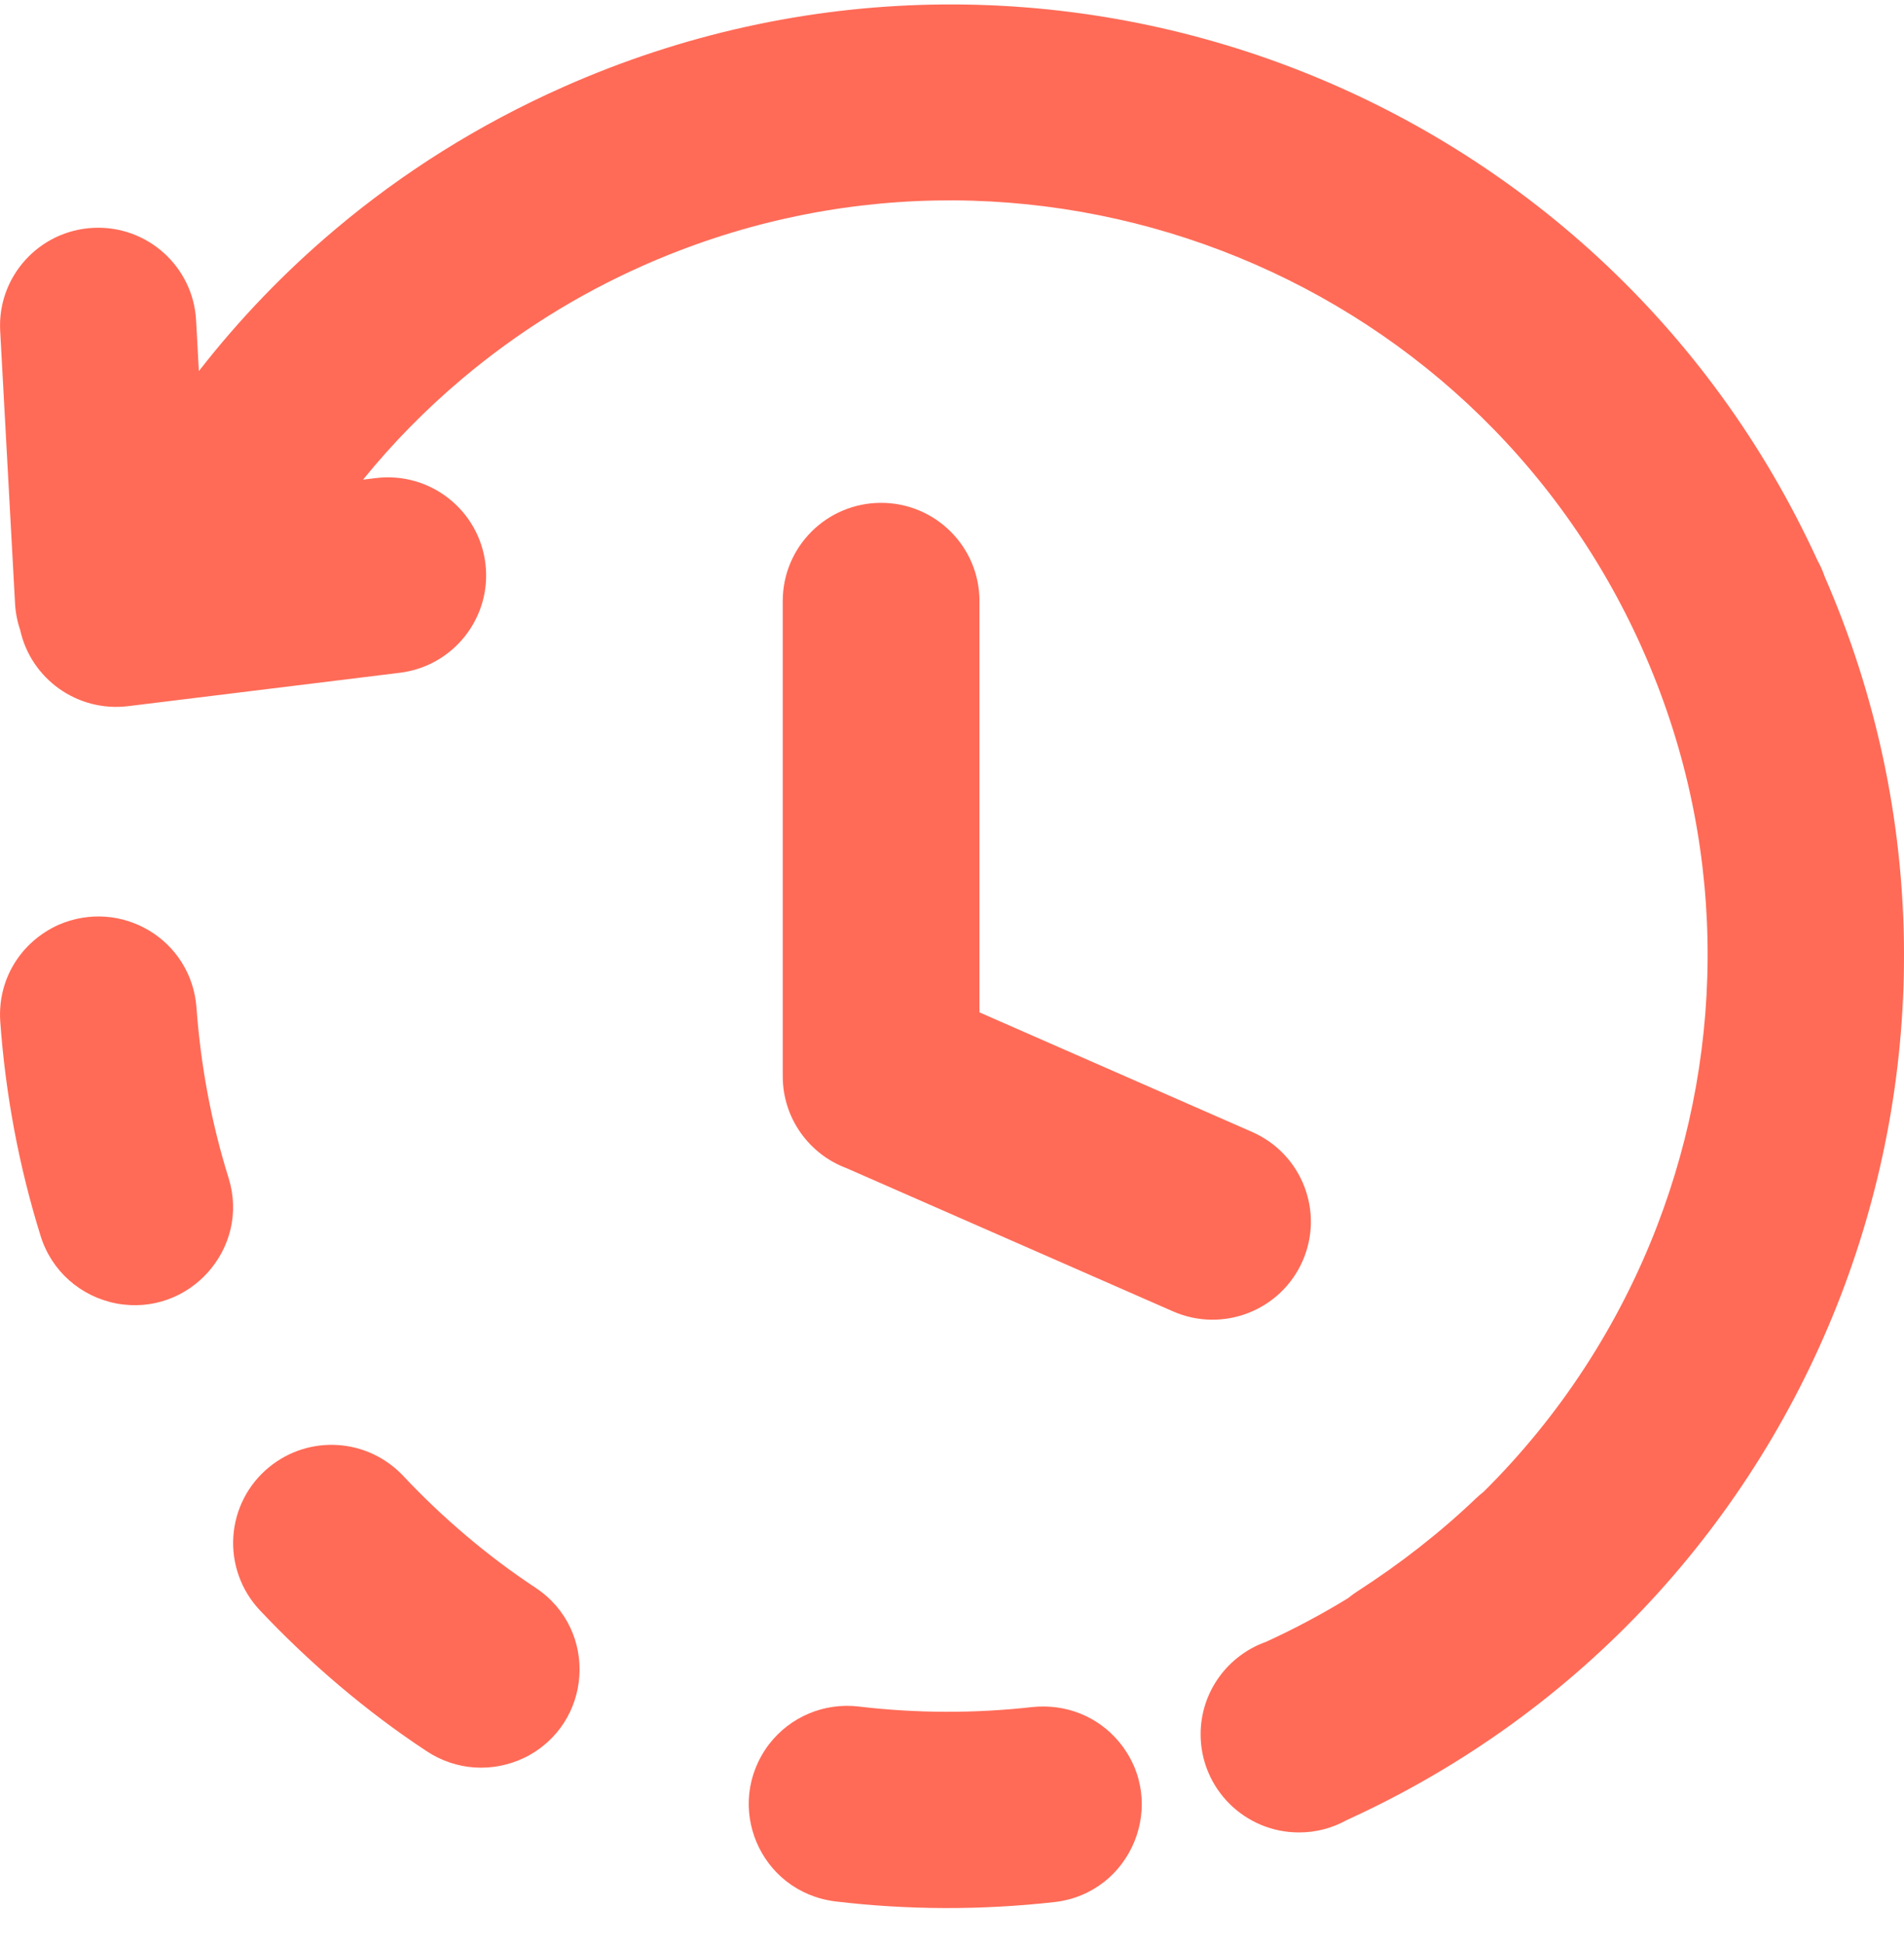 <svg xmlns="http://www.w3.org/2000/svg" width="47" height="48" viewBox="0 0 47 48" fill="none"><path d="M19.322 14.838C19.322 13.5 20.408 12.415 21.75 12.415C23.091 12.415 24.178 13.5 24.178 14.838V24.995L30.91 27.948C32.136 28.487 32.693 29.915 32.153 31.137C31.613 32.36 30.182 32.915 28.957 32.378L20.897 28.842C19.976 28.498 19.322 27.612 19.322 26.573V14.838ZM0.496 15.547C0.426 15.341 0.383 15.122 0.371 14.894L0.004 8.163C-0.065 6.83 0.963 5.694 2.299 5.626C3.634 5.558 4.773 6.584 4.841 7.916L4.909 9.162C5.909 7.877 7.041 6.701 8.288 5.652C9.937 4.263 11.811 3.079 13.888 2.155C19.825 -0.488 26.267 -0.481 31.882 1.665C37.441 3.79 42.197 8.01 44.862 13.832C44.933 13.958 44.993 14.092 45.04 14.231C47.598 20.099 47.568 26.444 45.441 31.984C43.312 37.53 39.083 42.276 33.248 44.935C32.887 45.137 32.479 45.243 32.065 45.242C30.724 45.242 29.637 44.157 29.637 42.819C29.637 41.766 30.311 40.87 31.252 40.536C31.957 40.213 32.634 39.852 33.279 39.456C33.353 39.395 33.431 39.338 33.513 39.285C34.553 38.615 35.542 37.847 36.436 36.992C36.495 36.936 36.556 36.883 36.62 36.834C38.516 34.956 39.969 32.706 40.908 30.261C42.621 25.8 42.631 20.692 40.531 15.997L40.53 15.994C38.431 11.299 34.62 7.895 30.155 6.189C25.685 4.48 20.566 4.47 15.861 6.564C14.256 7.277 12.761 8.213 11.418 9.343C10.513 10.105 9.692 10.942 8.962 11.842L9.279 11.803C10.609 11.641 11.82 12.586 11.982 13.913C12.145 15.241 11.197 16.449 9.867 16.611L3.161 17.435C1.907 17.587 0.759 16.756 0.496 15.547ZM26.024 46.962C27.94 46.748 28.855 44.495 27.626 43.009C27.102 42.374 26.305 42.062 25.488 42.146C24.06 42.306 22.631 42.303 21.203 42.134C20.346 42.032 19.51 42.383 18.983 43.065C17.848 44.57 18.749 46.708 20.619 46.945C22.416 47.159 24.224 47.163 26.024 46.962ZM10.534 43.237C11.261 43.718 12.165 43.773 12.95 43.396C14.629 42.566 14.783 40.244 13.226 39.205C12.05 38.431 10.918 37.468 9.957 36.442C9.078 35.508 7.637 35.411 6.643 36.223C6.386 36.433 6.175 36.693 6.023 36.988C5.871 37.283 5.782 37.605 5.76 37.936C5.738 38.266 5.784 38.598 5.896 38.91C6.007 39.222 6.182 39.508 6.408 39.75C7.633 41.05 9.039 42.254 10.534 43.237ZM1.003 30.517C1.272 31.382 1.988 32.012 2.877 32.183C4.671 32.515 6.183 30.823 5.643 29.085C5.215 27.711 4.955 26.313 4.85 24.878C4.725 23.199 2.995 22.165 1.448 22.832C0.505 23.258 -0.063 24.187 0.006 25.22C0.136 27.021 0.466 28.793 1.003 30.517Z" fill="#FF6B57"></path></svg>